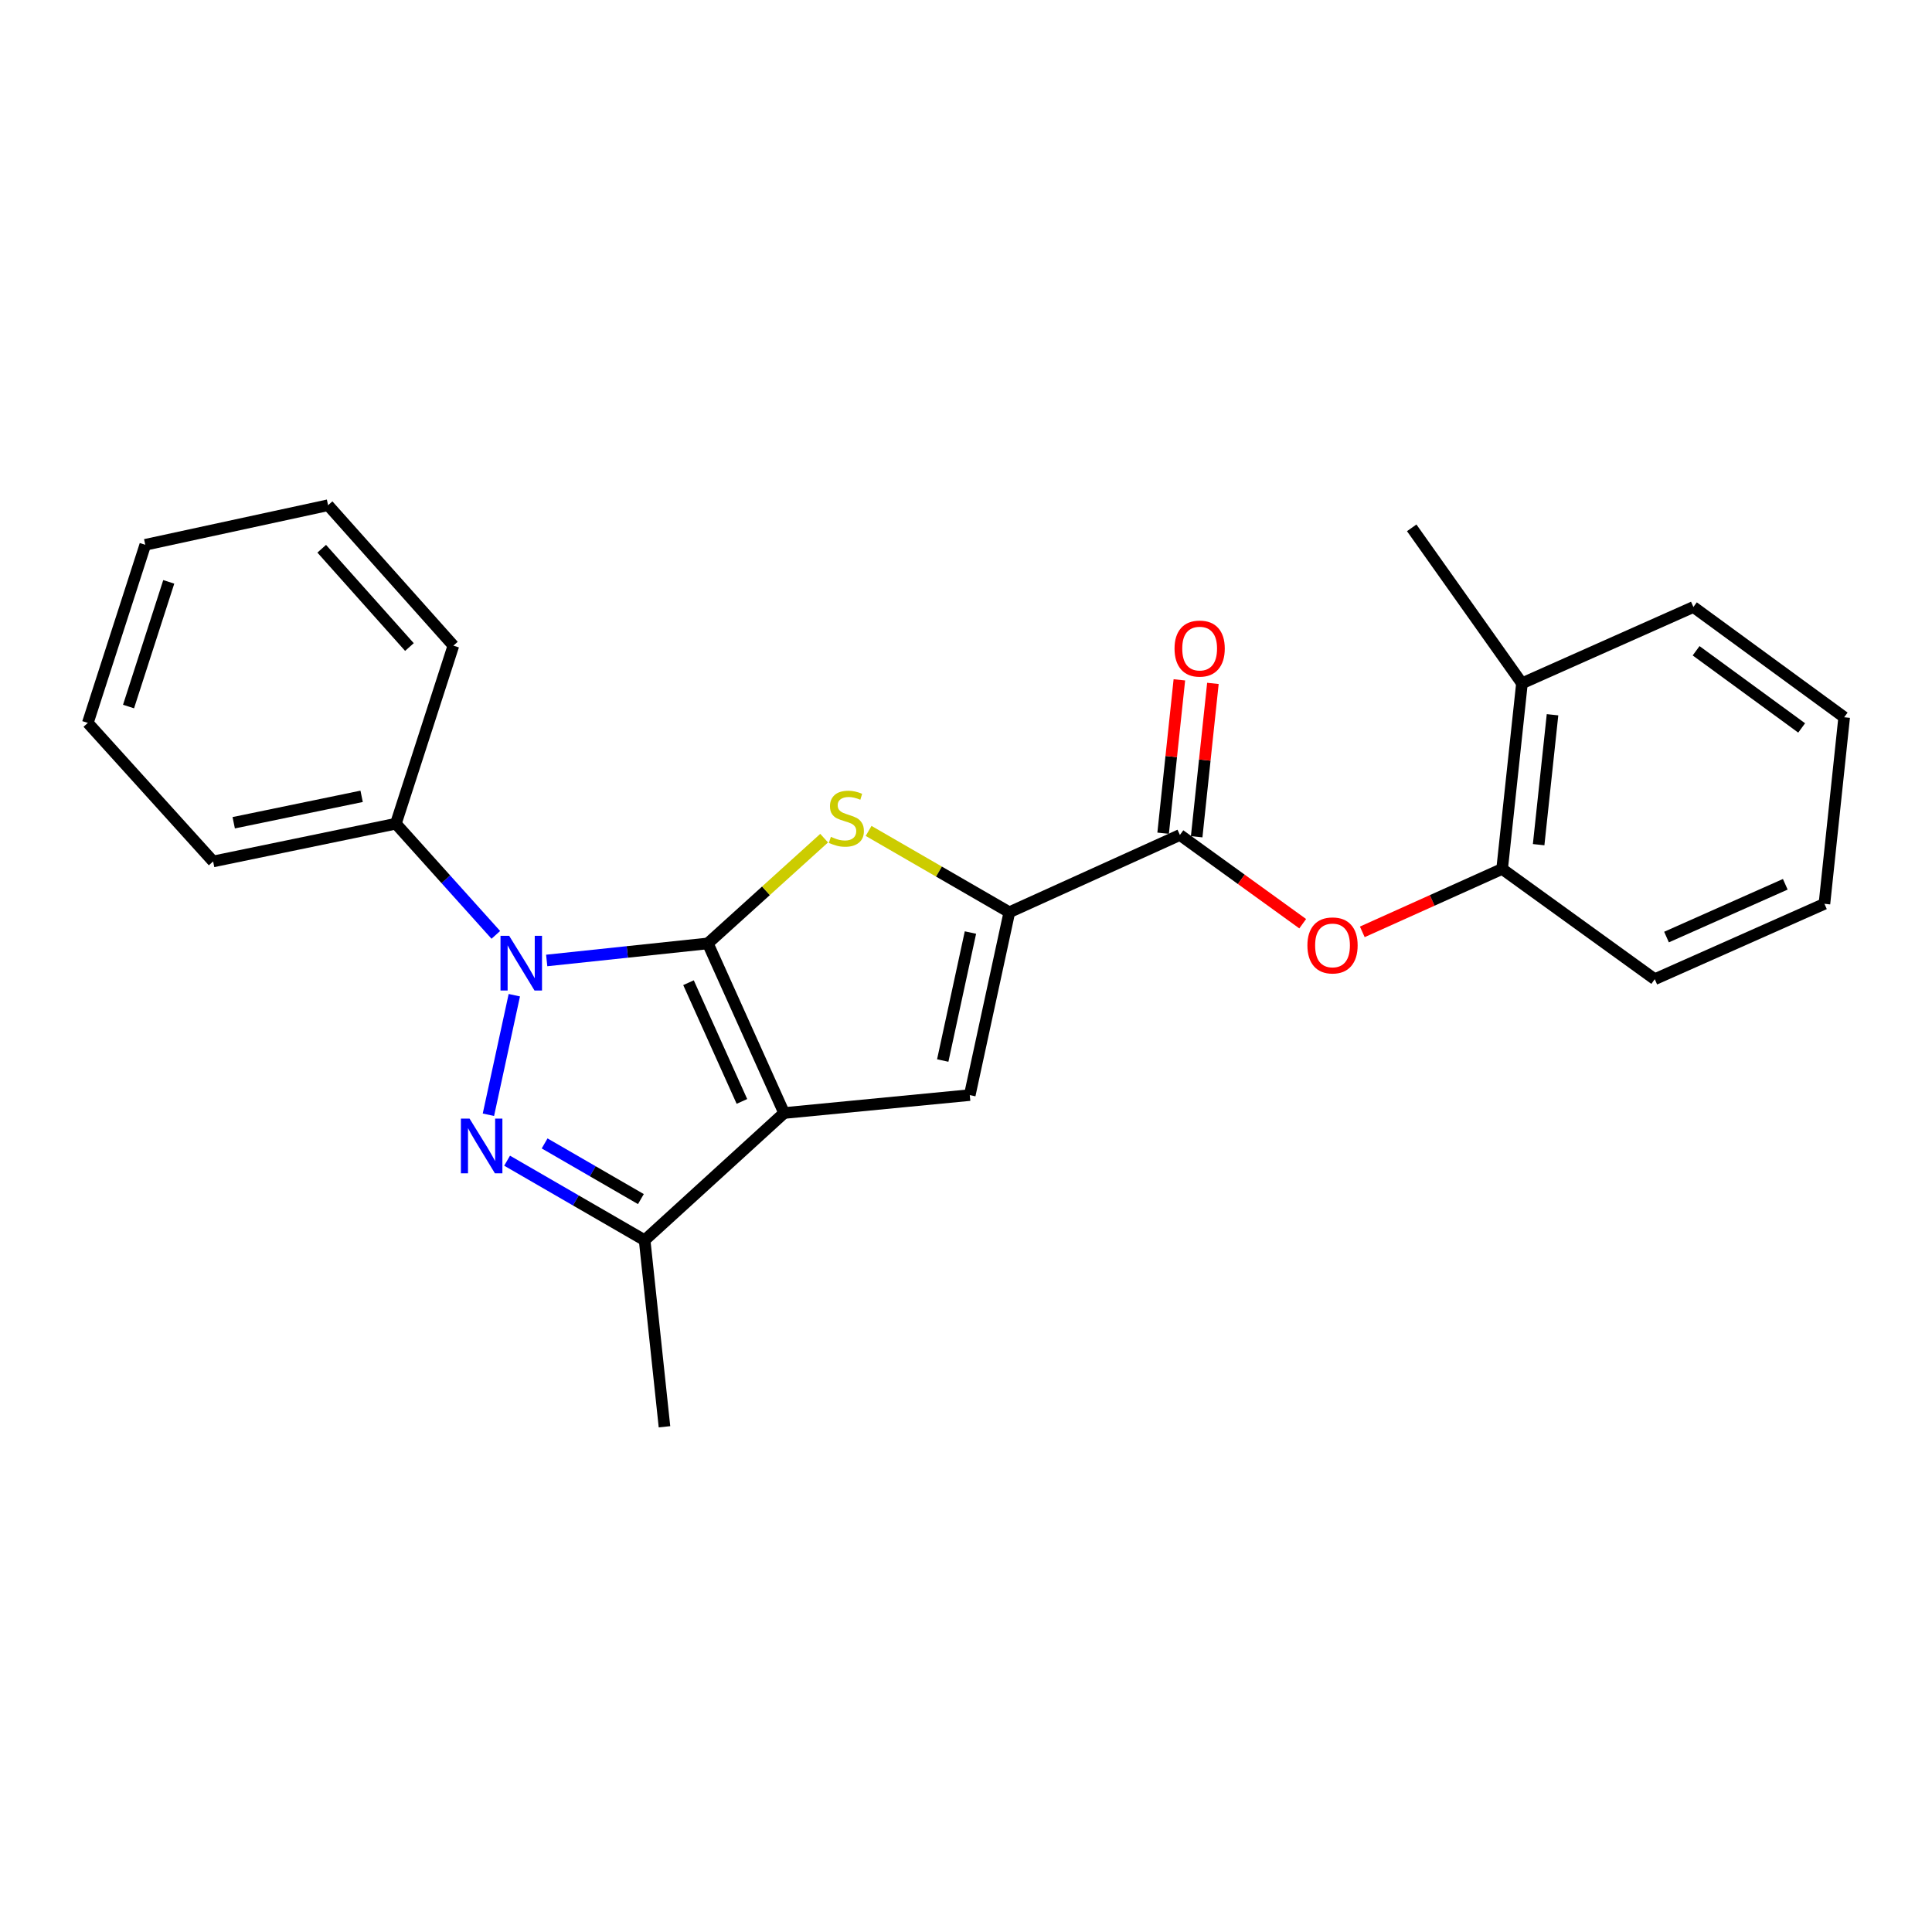 <?xml version='1.0' encoding='iso-8859-1'?>
<svg version='1.1' baseProfile='full'
              xmlns='http://www.w3.org/2000/svg'
                      xmlns:rdkit='http://www.rdkit.org/xml'
                      xmlns:xlink='http://www.w3.org/1999/xlink'
                  xml:space='preserve'
width='1000px' height='1000px' viewBox='0 0 1000 1000'>
<!-- END OF HEADER -->
<rect style='opacity:1.0;fill:#FFFFFF;stroke:none' width='1000' height='1000' x='0' y='0'> </rect>
<path class='bond-0' d='M 366.367,488.313 L 405.861,576.099' style='fill:none;fill-rule:evenodd;stroke:#000000;stroke-width:6px;stroke-linecap:butt;stroke-linejoin:miter;stroke-opacity:1' />
<path class='bond-0' d='M 356.37,508.643 L 384.016,570.094' style='fill:none;fill-rule:evenodd;stroke:#000000;stroke-width:6px;stroke-linecap:butt;stroke-linejoin:miter;stroke-opacity:1' />
<path class='bond-1' d='M 366.367,488.313 L 324.669,492.727' style='fill:none;fill-rule:evenodd;stroke:#000000;stroke-width:6px;stroke-linecap:butt;stroke-linejoin:miter;stroke-opacity:1' />
<path class='bond-1' d='M 324.669,492.727 L 282.971,497.141' style='fill:none;fill-rule:evenodd;stroke:#0000FF;stroke-width:6px;stroke-linecap:butt;stroke-linejoin:miter;stroke-opacity:1' />
<path class='bond-3' d='M 366.367,488.313 L 396.47,461.072' style='fill:none;fill-rule:evenodd;stroke:#000000;stroke-width:6px;stroke-linecap:butt;stroke-linejoin:miter;stroke-opacity:1' />
<path class='bond-3' d='M 396.47,461.072 L 426.574,433.83' style='fill:none;fill-rule:evenodd;stroke:#CCCC00;stroke-width:6px;stroke-linecap:butt;stroke-linejoin:miter;stroke-opacity:1' />
<path class='bond-5' d='M 405.861,576.099 L 501.95,566.817' style='fill:none;fill-rule:evenodd;stroke:#000000;stroke-width:6px;stroke-linecap:butt;stroke-linejoin:miter;stroke-opacity:1' />
<path class='bond-6' d='M 405.861,576.099 L 333.661,641.936' style='fill:none;fill-rule:evenodd;stroke:#000000;stroke-width:6px;stroke-linecap:butt;stroke-linejoin:miter;stroke-opacity:1' />
<path class='bond-2' d='M 266.21,515.116 L 252.8,576.993' style='fill:none;fill-rule:evenodd;stroke:#0000FF;stroke-width:6px;stroke-linecap:butt;stroke-linejoin:miter;stroke-opacity:1' />
<path class='bond-10' d='M 256.636,483.891 L 230.767,455.118' style='fill:none;fill-rule:evenodd;stroke:#0000FF;stroke-width:6px;stroke-linecap:butt;stroke-linejoin:miter;stroke-opacity:1' />
<path class='bond-10' d='M 230.767,455.118 L 204.897,426.345' style='fill:none;fill-rule:evenodd;stroke:#000000;stroke-width:6px;stroke-linecap:butt;stroke-linejoin:miter;stroke-opacity:1' />
<path class='bond-24' d='M 262.476,600.769 L 298.069,621.353' style='fill:none;fill-rule:evenodd;stroke:#0000FF;stroke-width:6px;stroke-linecap:butt;stroke-linejoin:miter;stroke-opacity:1' />
<path class='bond-24' d='M 298.069,621.353 L 333.661,641.936' style='fill:none;fill-rule:evenodd;stroke:#000000;stroke-width:6px;stroke-linecap:butt;stroke-linejoin:miter;stroke-opacity:1' />
<path class='bond-24' d='M 281.893,591.831 L 306.808,606.239' style='fill:none;fill-rule:evenodd;stroke:#0000FF;stroke-width:6px;stroke-linecap:butt;stroke-linejoin:miter;stroke-opacity:1' />
<path class='bond-24' d='M 306.808,606.239 L 331.723,620.648' style='fill:none;fill-rule:evenodd;stroke:#000000;stroke-width:6px;stroke-linecap:butt;stroke-linejoin:miter;stroke-opacity:1' />
<path class='bond-4' d='M 449.588,430.082 L 486.011,451.132' style='fill:none;fill-rule:evenodd;stroke:#CCCC00;stroke-width:6px;stroke-linecap:butt;stroke-linejoin:miter;stroke-opacity:1' />
<path class='bond-4' d='M 486.011,451.132 L 522.434,472.183' style='fill:none;fill-rule:evenodd;stroke:#000000;stroke-width:6px;stroke-linecap:butt;stroke-linejoin:miter;stroke-opacity:1' />
<path class='bond-7' d='M 522.434,472.183 L 610.715,432.184' style='fill:none;fill-rule:evenodd;stroke:#000000;stroke-width:6px;stroke-linecap:butt;stroke-linejoin:miter;stroke-opacity:1' />
<path class='bond-25' d='M 522.434,472.183 L 501.95,566.817' style='fill:none;fill-rule:evenodd;stroke:#000000;stroke-width:6px;stroke-linecap:butt;stroke-linejoin:miter;stroke-opacity:1' />
<path class='bond-25' d='M 502.298,482.685 L 487.959,548.928' style='fill:none;fill-rule:evenodd;stroke:#000000;stroke-width:6px;stroke-linecap:butt;stroke-linejoin:miter;stroke-opacity:1' />
<path class='bond-13' d='M 333.661,641.936 L 343.933,738.499' style='fill:none;fill-rule:evenodd;stroke:#000000;stroke-width:6px;stroke-linecap:butt;stroke-linejoin:miter;stroke-opacity:1' />
<path class='bond-8' d='M 610.715,432.184 L 642.496,455.147' style='fill:none;fill-rule:evenodd;stroke:#000000;stroke-width:6px;stroke-linecap:butt;stroke-linejoin:miter;stroke-opacity:1' />
<path class='bond-8' d='M 642.496,455.147 L 674.277,478.11' style='fill:none;fill-rule:evenodd;stroke:#FF0000;stroke-width:6px;stroke-linecap:butt;stroke-linejoin:miter;stroke-opacity:1' />
<path class='bond-11' d='M 619.395,433.103 L 623.597,393.415' style='fill:none;fill-rule:evenodd;stroke:#000000;stroke-width:6px;stroke-linecap:butt;stroke-linejoin:miter;stroke-opacity:1' />
<path class='bond-11' d='M 623.597,393.415 L 627.798,353.727' style='fill:none;fill-rule:evenodd;stroke:#FF0000;stroke-width:6px;stroke-linecap:butt;stroke-linejoin:miter;stroke-opacity:1' />
<path class='bond-11' d='M 602.034,431.265 L 606.236,391.577' style='fill:none;fill-rule:evenodd;stroke:#000000;stroke-width:6px;stroke-linecap:butt;stroke-linejoin:miter;stroke-opacity:1' />
<path class='bond-11' d='M 606.236,391.577 L 610.437,351.889' style='fill:none;fill-rule:evenodd;stroke:#FF0000;stroke-width:6px;stroke-linecap:butt;stroke-linejoin:miter;stroke-opacity:1' />
<path class='bond-9' d='M 705.12,482.33 L 741.31,466.045' style='fill:none;fill-rule:evenodd;stroke:#FF0000;stroke-width:6px;stroke-linecap:butt;stroke-linejoin:miter;stroke-opacity:1' />
<path class='bond-9' d='M 741.31,466.045 L 777.499,449.759' style='fill:none;fill-rule:evenodd;stroke:#000000;stroke-width:6px;stroke-linecap:butt;stroke-linejoin:miter;stroke-opacity:1' />
<path class='bond-12' d='M 777.499,449.759 L 787.761,353.69' style='fill:none;fill-rule:evenodd;stroke:#000000;stroke-width:6px;stroke-linecap:butt;stroke-linejoin:miter;stroke-opacity:1' />
<path class='bond-12' d='M 796.398,437.203 L 803.581,369.955' style='fill:none;fill-rule:evenodd;stroke:#000000;stroke-width:6px;stroke-linecap:butt;stroke-linejoin:miter;stroke-opacity:1' />
<path class='bond-14' d='M 777.499,449.759 L 856.498,506.828' style='fill:none;fill-rule:evenodd;stroke:#000000;stroke-width:6px;stroke-linecap:butt;stroke-linejoin:miter;stroke-opacity:1' />
<path class='bond-15' d='M 204.897,426.345 L 110.312,445.879' style='fill:none;fill-rule:evenodd;stroke:#000000;stroke-width:6px;stroke-linecap:butt;stroke-linejoin:miter;stroke-opacity:1' />
<path class='bond-15' d='M 187.178,412.178 L 120.969,425.852' style='fill:none;fill-rule:evenodd;stroke:#000000;stroke-width:6px;stroke-linecap:butt;stroke-linejoin:miter;stroke-opacity:1' />
<path class='bond-16' d='M 204.897,426.345 L 234.673,334.185' style='fill:none;fill-rule:evenodd;stroke:#000000;stroke-width:6px;stroke-linecap:butt;stroke-linejoin:miter;stroke-opacity:1' />
<path class='bond-17' d='M 787.761,353.69 L 730.701,273.207' style='fill:none;fill-rule:evenodd;stroke:#000000;stroke-width:6px;stroke-linecap:butt;stroke-linejoin:miter;stroke-opacity:1' />
<path class='bond-18' d='M 787.761,353.69 L 876.497,314.186' style='fill:none;fill-rule:evenodd;stroke:#000000;stroke-width:6px;stroke-linecap:butt;stroke-linejoin:miter;stroke-opacity:1' />
<path class='bond-19' d='M 856.498,506.828 L 944.323,467.809' style='fill:none;fill-rule:evenodd;stroke:#000000;stroke-width:6px;stroke-linecap:butt;stroke-linejoin:miter;stroke-opacity:1' />
<path class='bond-19' d='M 862.583,485.021 L 924.061,457.707' style='fill:none;fill-rule:evenodd;stroke:#000000;stroke-width:6px;stroke-linecap:butt;stroke-linejoin:miter;stroke-opacity:1' />
<path class='bond-21' d='M 110.312,445.879 L 45.455,374.174' style='fill:none;fill-rule:evenodd;stroke:#000000;stroke-width:6px;stroke-linecap:butt;stroke-linejoin:miter;stroke-opacity:1' />
<path class='bond-20' d='M 234.673,334.185 L 169.816,261.501' style='fill:none;fill-rule:evenodd;stroke:#000000;stroke-width:6px;stroke-linecap:butt;stroke-linejoin:miter;stroke-opacity:1' />
<path class='bond-20' d='M 211.918,334.906 L 166.518,284.027' style='fill:none;fill-rule:evenodd;stroke:#000000;stroke-width:6px;stroke-linecap:butt;stroke-linejoin:miter;stroke-opacity:1' />
<path class='bond-27' d='M 876.497,314.186 L 954.545,371.245' style='fill:none;fill-rule:evenodd;stroke:#000000;stroke-width:6px;stroke-linecap:butt;stroke-linejoin:miter;stroke-opacity:1' />
<path class='bond-27' d='M 877.901,336.838 L 932.535,376.78' style='fill:none;fill-rule:evenodd;stroke:#000000;stroke-width:6px;stroke-linecap:butt;stroke-linejoin:miter;stroke-opacity:1' />
<path class='bond-22' d='M 944.323,467.809 L 954.545,371.245' style='fill:none;fill-rule:evenodd;stroke:#000000;stroke-width:6px;stroke-linecap:butt;stroke-linejoin:miter;stroke-opacity:1' />
<path class='bond-23' d='M 169.816,261.501 L 75.192,281.985' style='fill:none;fill-rule:evenodd;stroke:#000000;stroke-width:6px;stroke-linecap:butt;stroke-linejoin:miter;stroke-opacity:1' />
<path class='bond-26' d='M 45.455,374.174 L 75.192,281.985' style='fill:none;fill-rule:evenodd;stroke:#000000;stroke-width:6px;stroke-linecap:butt;stroke-linejoin:miter;stroke-opacity:1' />
<path class='bond-26' d='M 66.53,365.705 L 87.347,301.173' style='fill:none;fill-rule:evenodd;stroke:#000000;stroke-width:6px;stroke-linecap:butt;stroke-linejoin:miter;stroke-opacity:1' />
<path  class='atom-2' d='M 263.543 484.375
L 272.823 499.375
Q 273.743 500.855, 275.223 503.535
Q 276.703 506.215, 276.783 506.375
L 276.783 484.375
L 280.543 484.375
L 280.543 512.695
L 276.663 512.695
L 266.703 496.295
Q 265.543 494.375, 264.303 492.175
Q 263.103 489.975, 262.743 489.295
L 262.743 512.695
L 259.063 512.695
L 259.063 484.375
L 263.543 484.375
' fill='#0000FF'/>
<path  class='atom-3' d='M 243.039 578.99
L 252.319 593.99
Q 253.239 595.47, 254.719 598.15
Q 256.199 600.83, 256.279 600.99
L 256.279 578.99
L 260.039 578.99
L 260.039 607.31
L 256.159 607.31
L 246.199 590.91
Q 245.039 588.99, 243.799 586.79
Q 242.599 584.59, 242.239 583.91
L 242.239 607.31
L 238.559 607.31
L 238.559 578.99
L 243.039 578.99
' fill='#0000FF'/>
<path  class='atom-4' d='M 430.072 433.146
Q 430.392 433.266, 431.712 433.826
Q 433.032 434.386, 434.472 434.746
Q 435.952 435.066, 437.392 435.066
Q 440.072 435.066, 441.632 433.786
Q 443.192 432.466, 443.192 430.186
Q 443.192 428.626, 442.392 427.666
Q 441.632 426.706, 440.432 426.186
Q 439.232 425.666, 437.232 425.066
Q 434.712 424.306, 433.192 423.586
Q 431.712 422.866, 430.632 421.346
Q 429.592 419.826, 429.592 417.266
Q 429.592 413.706, 431.992 411.506
Q 434.432 409.306, 439.232 409.306
Q 442.512 409.306, 446.232 410.866
L 445.312 413.946
Q 441.912 412.546, 439.352 412.546
Q 436.592 412.546, 435.072 413.706
Q 433.552 414.826, 433.592 416.786
Q 433.592 418.306, 434.352 419.226
Q 435.152 420.146, 436.272 420.666
Q 437.432 421.186, 439.352 421.786
Q 441.912 422.586, 443.432 423.386
Q 444.952 424.186, 446.032 425.826
Q 447.152 427.426, 447.152 430.186
Q 447.152 434.106, 444.512 436.226
Q 441.912 438.306, 437.552 438.306
Q 435.032 438.306, 433.112 437.746
Q 431.232 437.226, 428.992 436.306
L 430.072 433.146
' fill='#CCCC00'/>
<path  class='atom-9' d='M 676.713 489.343
Q 676.713 482.543, 680.073 478.743
Q 683.433 474.943, 689.713 474.943
Q 695.993 474.943, 699.353 478.743
Q 702.713 482.543, 702.713 489.343
Q 702.713 496.223, 699.313 500.143
Q 695.913 504.023, 689.713 504.023
Q 683.473 504.023, 680.073 500.143
Q 676.713 496.263, 676.713 489.343
M 689.713 500.823
Q 694.033 500.823, 696.353 497.943
Q 698.713 495.023, 698.713 489.343
Q 698.713 483.783, 696.353 480.983
Q 694.033 478.143, 689.713 478.143
Q 685.393 478.143, 683.033 480.943
Q 680.713 483.743, 680.713 489.343
Q 680.713 495.063, 683.033 497.943
Q 685.393 500.823, 689.713 500.823
' fill='#FF0000'/>
<path  class='atom-12' d='M 607.937 335.701
Q 607.937 328.901, 611.297 325.101
Q 614.657 321.301, 620.937 321.301
Q 627.217 321.301, 630.577 325.101
Q 633.937 328.901, 633.937 335.701
Q 633.937 342.581, 630.537 346.501
Q 627.137 350.381, 620.937 350.381
Q 614.697 350.381, 611.297 346.501
Q 607.937 342.621, 607.937 335.701
M 620.937 347.181
Q 625.257 347.181, 627.577 344.301
Q 629.937 341.381, 629.937 335.701
Q 629.937 330.141, 627.577 327.341
Q 625.257 324.501, 620.937 324.501
Q 616.617 324.501, 614.257 327.301
Q 611.937 330.101, 611.937 335.701
Q 611.937 341.421, 614.257 344.301
Q 616.617 347.181, 620.937 347.181
' fill='#FF0000'/>
</svg>
